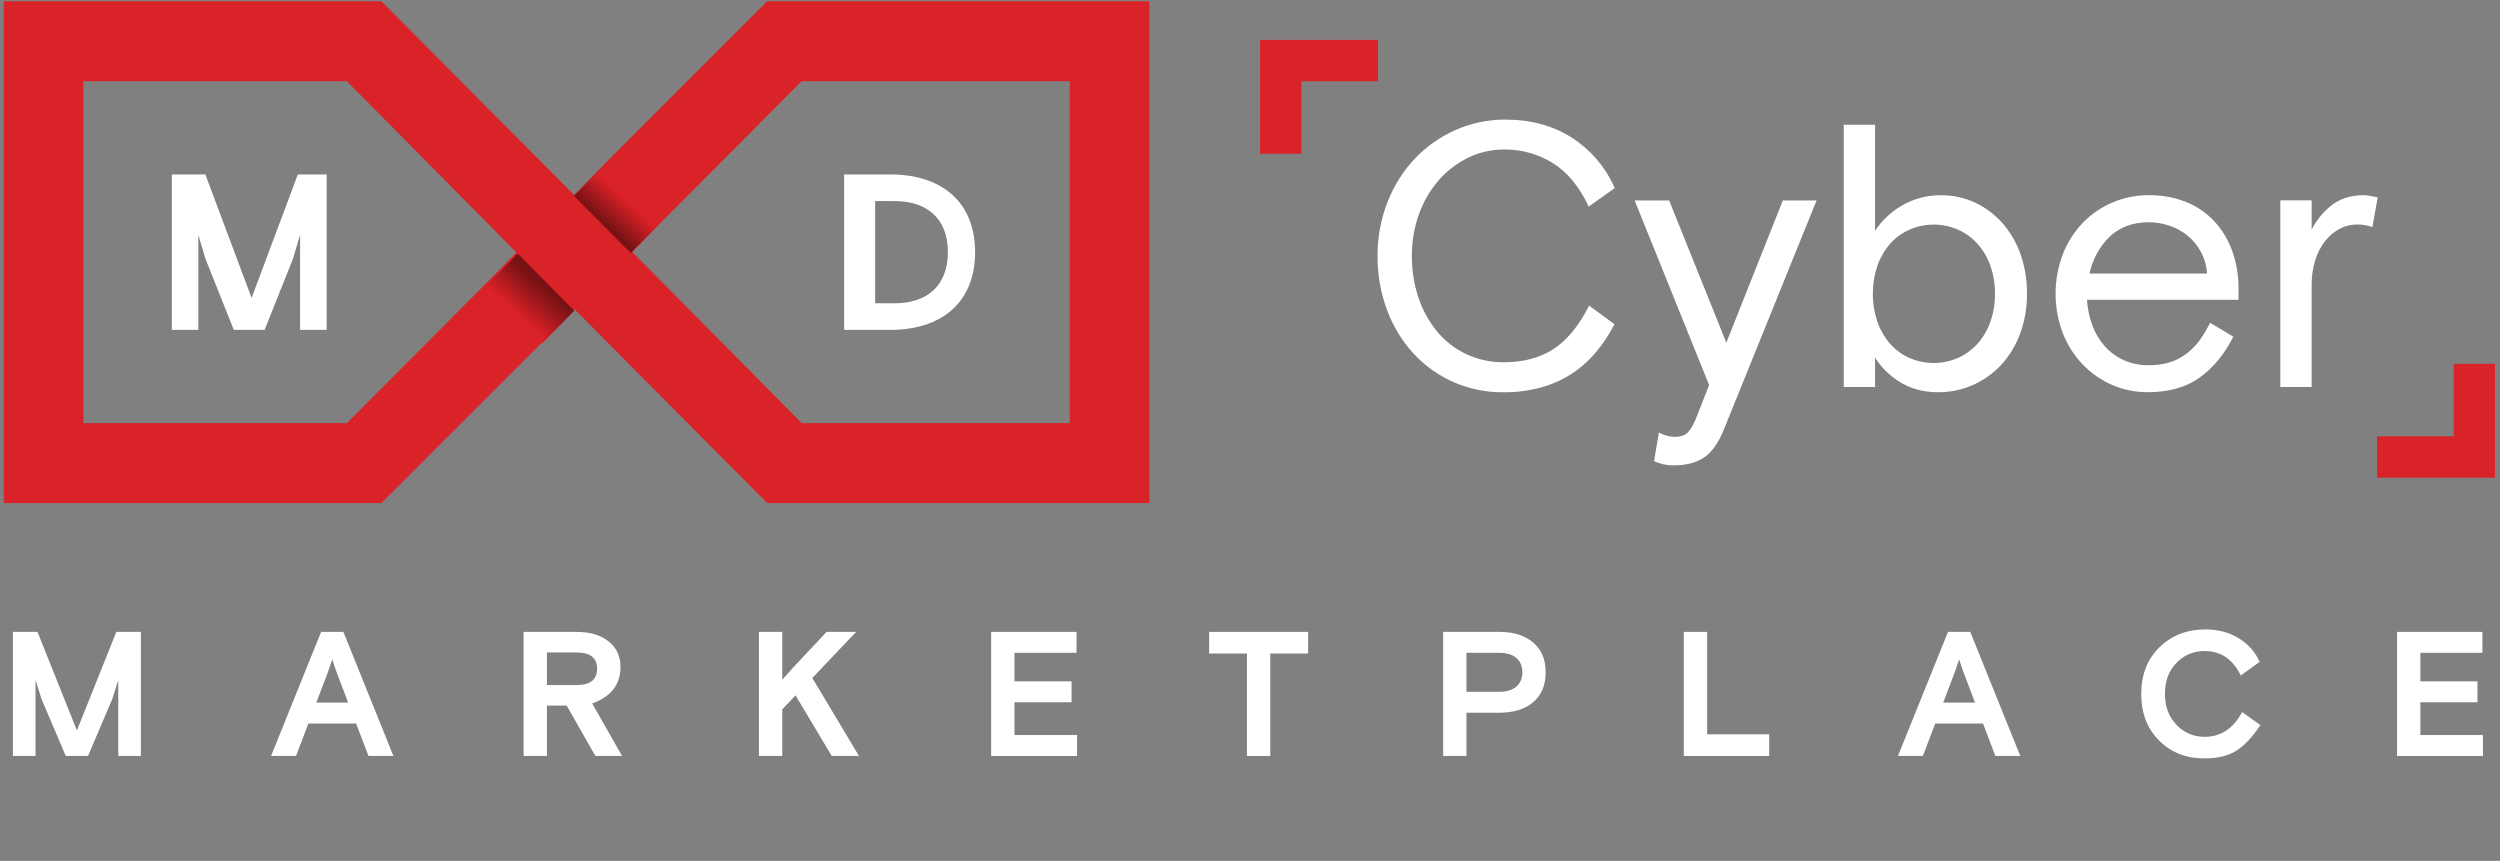 <svg xmlns="http://www.w3.org/2000/svg" width="212" height="73" viewBox="0 0 212 73" fill="none"><rect x="0" y="0" width="212" height="73" fill="#808080" stroke="none"/><path d="M14.572 14.795H17.414L21.335 25.262L25.256 14.795H27.699V27.972H25.447V19.915C25.342 20.253 24.848 21.93 24.848 21.93L22.439 27.972H19.825L17.416 21.93C17.416 21.93 16.924 20.253 16.818 19.915V27.972H14.572V14.795Z" fill="white"></path><path d="M71.584 14.795H75.542C79.649 14.795 82.687 16.958 82.687 21.383C82.687 25.808 79.649 27.972 75.542 27.972H71.584V14.795ZM80.381 21.383C80.381 18.497 78.566 17.053 75.879 17.053H74.212V25.718H75.876C78.562 25.718 80.381 24.27 80.381 21.383Z" fill="white"></path><path d="M65.056 0.109L51.625 13.537L48.687 16.541L32.346 0.109H0.316V42.658H32.34L46.207 28.797L48.72 26.231L65.055 42.658H97.465V0.109H65.056ZM67.986 35.881L53.616 21.37L56.592 18.32L67.979 6.888H90.714V35.88H67.986V35.881ZM7.069 35.881V6.887H29.411L43.787 21.404L41.251 23.999L29.418 35.881H7.069Z" fill="#DA2328"></path><path d="M43.907 21.502L48.698 26.35L45.984 29.116L41.128 24.335L43.907 21.502Z" fill="url(#paint0_linear_4184_369)"></path><path d="M48.665 16.601L53.482 21.462L55.712 19.154L50.926 14.349L48.665 16.601Z" fill="url(#paint1_linear_4184_369)"></path><path d="M106.857 3.383H116.852V6.894H110.354V13.04H106.857V3.383Z" fill="#DA2328"></path><path d="M211.57 40.511H201.576V36.999H208.074V30.853H211.57V40.511Z" fill="#DA2328"></path><path d="M122.003 15.284C122.699 14.489 123.545 13.84 124.493 13.374C125.455 12.907 126.512 12.669 127.581 12.677C129.016 12.665 130.426 13.057 131.65 13.81C132.869 14.561 133.882 15.769 134.666 17.401L134.72 17.519L136.931 15.948L136.894 15.868C136.135 14.161 134.896 12.712 133.329 11.701C131.742 10.666 129.829 10.142 127.645 10.142C126.201 10.137 124.772 10.434 123.449 11.016C122.152 11.586 120.979 12.407 119.998 13.432C118.996 14.494 118.206 15.74 117.672 17.101C117.096 18.565 116.806 20.127 116.818 21.702C116.805 23.272 117.079 24.831 117.625 26.303C118.127 27.659 118.885 28.904 119.858 29.971C120.83 31.025 122.012 31.863 123.327 32.43C124.641 32.996 126.06 33.28 127.491 33.263C128.575 33.275 129.655 33.136 130.701 32.85C132.503 32.356 134.112 31.324 135.314 29.889C135.913 29.177 136.433 28.4 136.863 27.573L136.905 27.493L134.759 25.916L134.701 26.025C133.837 27.701 132.821 28.915 131.682 29.635C130.544 30.356 129.157 30.721 127.554 30.721C126.45 30.735 125.357 30.502 124.354 30.039C123.409 29.594 122.571 28.95 121.897 28.151C121.194 27.304 120.653 26.334 120.301 25.289C119.91 24.136 119.716 22.924 119.726 21.705C119.718 20.495 119.922 19.292 120.332 18.153C120.705 17.1 121.272 16.127 122.003 15.284Z" fill="white"></path><path d="M146.393 29.061L141.543 16.997H138.619L144.932 32.651L143.789 35.567C143.564 36.096 143.319 36.481 143.084 36.711C142.849 36.941 142.482 37.045 142.01 37.045C141.792 37.045 141.575 37.015 141.366 36.954C141.172 36.9 140.983 36.829 140.803 36.741L140.676 36.677L140.262 39.103L140.337 39.136C140.556 39.229 140.782 39.305 141.013 39.362C141.34 39.433 141.675 39.466 142.01 39.459C142.987 39.459 143.818 39.242 144.477 38.812C145.137 38.383 145.714 37.584 146.18 36.435L154.046 16.997H151.184L146.393 29.061Z" fill="white"></path><path d="M169.794 18.907C169.148 18.182 168.363 17.595 167.487 17.181C166.584 16.762 165.6 16.55 164.605 16.558C163.412 16.544 162.238 16.859 161.212 17.47C160.329 17.995 159.575 18.713 159.005 19.57V10.577H156.35V32.818H159.005V30.318C159.502 31.116 160.169 31.793 160.959 32.299C161.922 32.937 163.054 33.261 164.323 33.261C165.357 33.269 166.382 33.057 167.328 32.638C168.237 32.23 169.054 31.641 169.73 30.908C170.428 30.139 170.967 29.239 171.319 28.261C171.706 27.185 171.899 26.049 171.889 24.905C171.899 23.764 171.713 22.63 171.339 21.553C170.999 20.579 170.474 19.681 169.794 18.907ZM169.172 24.909C169.182 25.733 169.047 26.551 168.771 27.327C168.525 28.01 168.149 28.639 167.664 29.179C167.2 29.686 166.635 30.091 166.006 30.366C165.365 30.64 164.676 30.782 163.979 30.782C163.283 30.782 162.593 30.64 161.953 30.366C161.326 30.096 160.765 29.693 160.308 29.186C159.83 28.643 159.46 28.014 159.216 27.332C158.681 25.765 158.681 24.063 159.216 22.496C159.46 21.814 159.83 21.185 160.308 20.641C160.765 20.133 161.326 19.731 161.953 19.462C162.593 19.186 163.283 19.044 163.979 19.044C164.676 19.044 165.366 19.186 166.006 19.462C166.635 19.733 167.2 20.135 167.664 20.641C168.149 21.181 168.525 21.81 168.771 22.493C169.046 23.269 169.182 24.087 169.172 24.909Z" fill="white"></path><path d="M187.803 18.795C187.136 18.077 186.322 17.513 185.415 17.143C184.401 16.737 183.317 16.536 182.225 16.553C181.16 16.547 180.106 16.758 179.126 17.175C178.184 17.577 177.33 18.163 176.616 18.899C175.888 19.662 175.316 20.561 174.932 21.545C174.106 23.71 174.106 26.104 174.932 28.269C175.317 29.25 175.889 30.147 176.616 30.908C177.322 31.641 178.164 32.228 179.095 32.636C180.053 33.053 181.087 33.265 182.131 33.258C183.902 33.258 185.378 32.844 186.519 32.028C187.66 31.211 188.605 30.074 189.339 28.638L189.384 28.55L187.414 27.37L187.364 27.472C187.124 27.956 186.844 28.419 186.527 28.857C186.222 29.276 185.859 29.65 185.449 29.968C185.029 30.292 184.558 30.542 184.054 30.708C183.462 30.892 182.843 30.98 182.222 30.97C181.488 30.983 180.76 30.836 180.087 30.539C179.474 30.259 178.926 29.856 178.476 29.353C178.015 28.828 177.656 28.22 177.418 27.561C177.168 26.874 177.02 26.154 176.978 25.424H189.825V24.468C189.835 23.39 189.658 22.319 189.3 21.302C188.973 20.374 188.464 19.522 187.803 18.795ZM177.183 23.196C177.479 21.939 178.049 20.895 178.88 20.09C179.735 19.265 180.859 18.846 182.225 18.846C182.816 18.849 183.403 18.948 183.963 19.138C184.533 19.327 185.063 19.619 185.528 20.001C185.993 20.389 186.378 20.865 186.662 21.401C186.95 21.958 187.12 22.57 187.159 23.196H177.183Z" fill="white"></path><path d="M201.529 16.718C201.361 16.675 201.167 16.637 200.956 16.6C200.784 16.571 200.611 16.555 200.438 16.551C199.309 16.551 198.353 16.872 197.596 17.503C196.949 18.047 196.416 18.715 196.028 19.468V16.99H193.371V32.815H196.028V24.184C196.02 23.459 196.124 22.738 196.336 22.045C196.516 21.459 196.802 20.91 197.18 20.428C197.516 20.007 197.932 19.658 198.403 19.4C198.856 19.158 199.361 19.033 199.874 19.036C200.278 19.033 200.679 19.095 201.064 19.22L201.181 19.259L201.627 16.744L201.529 16.718Z" fill="white"></path><path d="M1.095 64.105V53.584H3.178L6.521 61.941L9.864 53.584H11.947V64.105H10.029V57.672L9.744 58.574L9.519 59.281L7.465 64.105H5.577L3.523 59.281L3.298 58.574L3.013 57.672V64.105H1.095Z" fill="white"></path><path d="M22.988 64.105L27.23 53.584H29.119L33.361 64.105H31.247L30.198 61.355H26.151L25.101 64.105H22.988ZM27.785 57.056L26.825 59.581H29.523L28.564 57.056L28.444 56.726L28.174 55.914L27.904 56.726L27.785 57.056Z" fill="white"></path><path d="M50.487 64.105L48.059 59.837H46.38V64.105H44.401V53.584H48.883C50.033 53.584 50.942 53.855 51.612 54.396C52.281 54.927 52.616 55.648 52.616 56.56C52.616 58.043 51.816 59.075 50.218 59.656L52.751 64.105H50.487ZM46.38 55.328V58.093H48.883C50.053 58.093 50.637 57.632 50.637 56.711C50.637 55.789 50.053 55.328 48.883 55.328H46.38Z" fill="white"></path><path d="M72.601 53.584L68.884 57.492L72.841 64.105H70.533L67.46 58.965L66.335 60.152V64.105H64.357V53.584H66.335V57.642L66.875 57.041C66.885 57.031 66.98 56.921 67.16 56.711L70.098 53.584H72.601Z" fill="white"></path><path d="M84.049 64.105V53.584H91.289V55.358H86.027V57.778H90.869V59.551H86.027V62.332H91.334V64.105H84.049Z" fill="white"></path><path d="M102.535 55.418V53.584H110.929V55.418H107.721V64.105H105.742V55.418H102.535Z" fill="white"></path><path d="M122.378 64.105V53.584H127.145C128.354 53.584 129.309 53.885 130.008 54.486C130.718 55.077 131.072 55.919 131.072 57.011C131.072 58.103 130.718 58.95 130.008 59.551C129.309 60.142 128.354 60.438 127.145 60.438H124.357V64.105H122.378ZM124.357 55.358V58.664H127.085C127.755 58.664 128.254 58.519 128.584 58.228C128.924 57.938 129.094 57.532 129.094 57.011C129.094 56.49 128.924 56.084 128.584 55.794C128.254 55.503 127.755 55.358 127.085 55.358H124.357Z" fill="white"></path><path d="M142.787 64.105V53.584H144.766V62.271H150.027V64.105H142.787Z" fill="white"></path><path d="M160.947 64.105L165.19 53.584H167.078L171.32 64.105H169.207L168.158 61.355H164.11L163.061 64.105H160.947ZM165.744 57.056L164.785 59.581H167.483L166.524 57.056L166.404 56.726L166.134 55.914L165.864 56.726L165.744 57.056Z" fill="white"></path><path d="M190.135 60.378L191.679 61.49C191.01 62.502 190.325 63.228 189.626 63.669C188.936 64.1 188.042 64.315 186.942 64.315C185.383 64.315 184.099 63.809 183.09 62.797C182.081 61.785 181.576 60.468 181.576 58.845C181.576 57.222 182.091 55.904 183.12 54.892C184.159 53.88 185.458 53.374 187.017 53.374C188.097 53.374 189.041 53.624 189.85 54.126C190.66 54.627 191.249 55.293 191.619 56.124L190.015 57.282C189.346 55.899 188.326 55.208 186.957 55.208C186.008 55.208 185.208 55.543 184.559 56.215C183.909 56.886 183.585 57.763 183.585 58.845C183.585 59.907 183.909 60.779 184.559 61.46C185.208 62.141 186.008 62.482 186.957 62.482C188.326 62.482 189.386 61.781 190.135 60.378Z" fill="white"></path><path d="M203.268 64.105V53.584H210.508V55.358H205.247V57.778H210.088V59.551H205.247V62.332H210.553V64.105H203.268Z" fill="white"></path><defs><linearGradient id="paint0_linear_4184_369" x1="43.82" y1="26.547" x2="45.946" y2="24.223" gradientUnits="userSpaceOnUse"><stop stop-color="#D92127"></stop><stop offset="1" stop-color="#781214"></stop></linearGradient><linearGradient id="paint1_linear_4184_369" x1="51.242" y1="18.92" x2="53.018" y2="16.978" gradientUnits="userSpaceOnUse"><stop stop-color="#781214"></stop><stop offset="1" stop-color="#D92127"></stop></linearGradient></defs></svg>